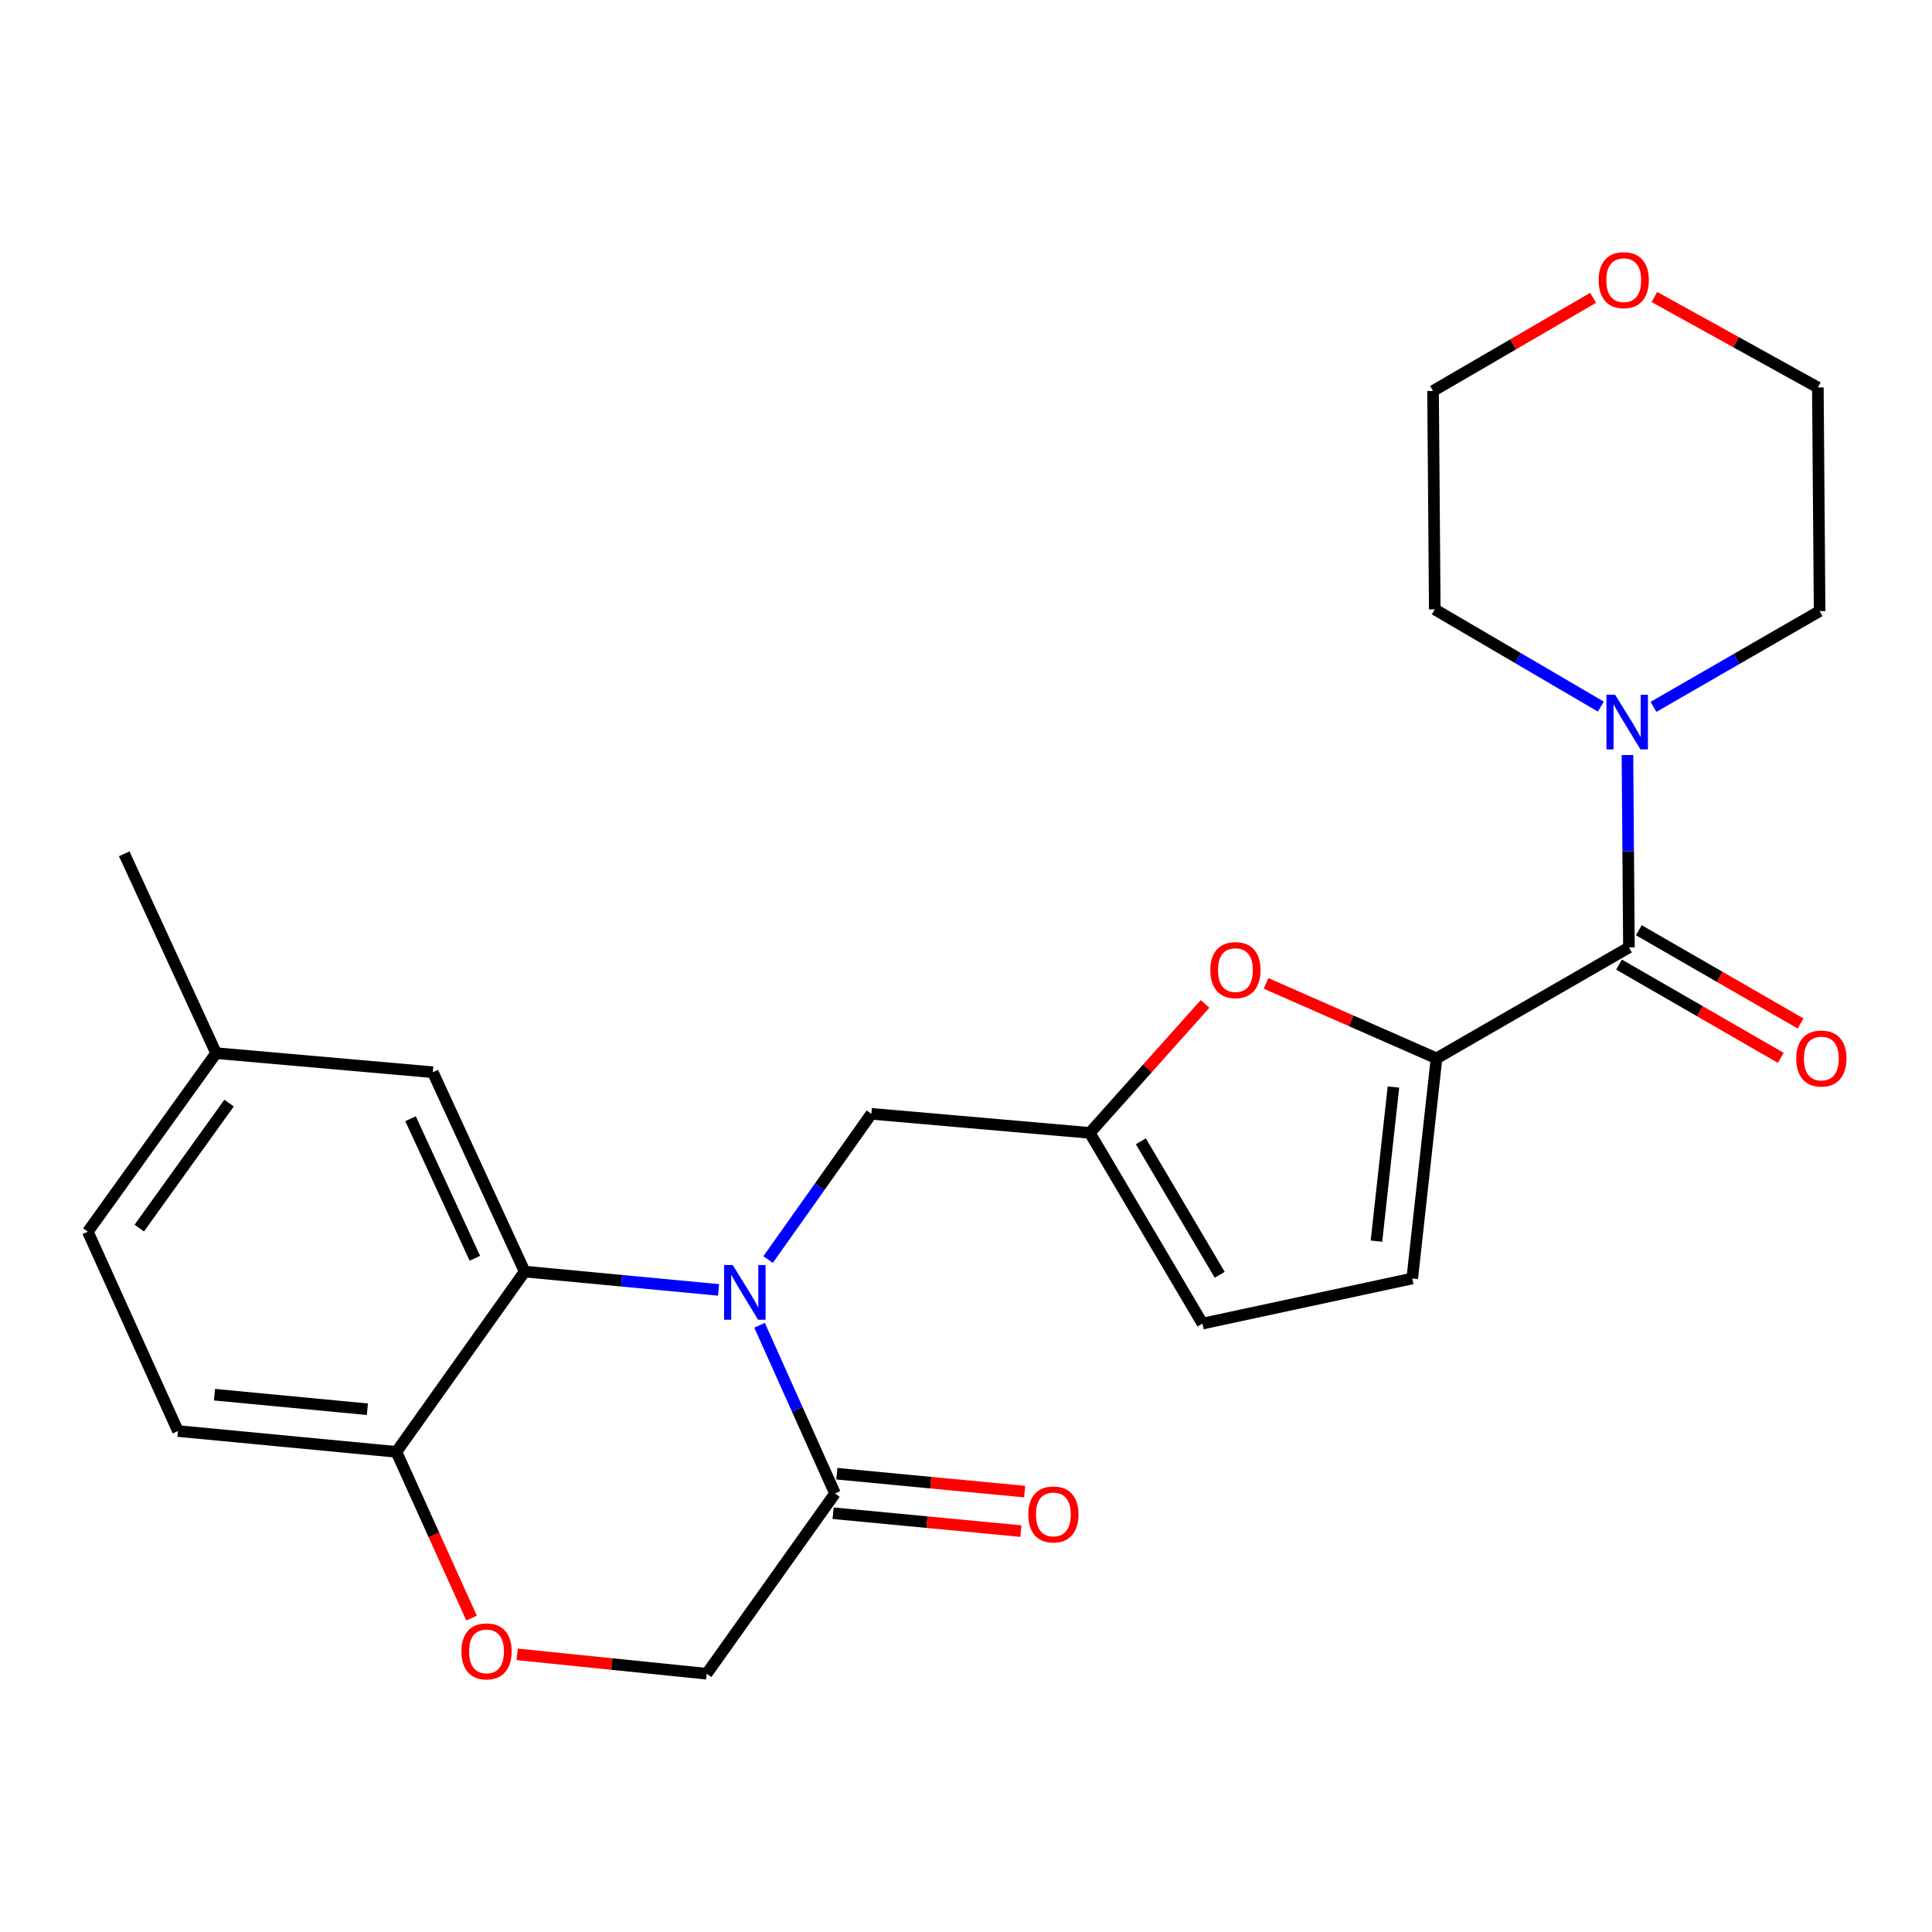 <?xml version='1.0' encoding='iso-8859-1'?>
<svg version='1.1' baseProfile='full'
              xmlns='http://www.w3.org/2000/svg'
                      xmlns:rdkit='http://www.rdkit.org/xml'
                      xmlns:xlink='http://www.w3.org/1999/xlink'
                  xml:space='preserve'
width='1000px' height='1000px' viewBox='0 0 1000 1000'>
<!-- END OF HEADER -->
<rect style='opacity:1.0;fill:#FFFFFF;stroke:none' width='1000' height='1000' x='0' y='0'> </rect>
<path class='bond-0' d='M 843.132,490.378 L 842.748,440.59' style='fill:none;fill-rule:evenodd;stroke:#000000;stroke-width:6px;stroke-linecap:butt;stroke-linejoin:miter;stroke-opacity:1' />
<path class='bond-0' d='M 842.748,440.59 L 842.363,390.803' style='fill:none;fill-rule:evenodd;stroke:#0000FF;stroke-width:6px;stroke-linecap:butt;stroke-linejoin:miter;stroke-opacity:1' />
<path class='bond-1' d='M 838.004,499.272 L 879.866,523.408' style='fill:none;fill-rule:evenodd;stroke:#000000;stroke-width:6px;stroke-linecap:butt;stroke-linejoin:miter;stroke-opacity:1' />
<path class='bond-1' d='M 879.866,523.408 L 921.727,547.544' style='fill:none;fill-rule:evenodd;stroke:#FF0000;stroke-width:6px;stroke-linecap:butt;stroke-linejoin:miter;stroke-opacity:1' />
<path class='bond-1' d='M 848.26,481.483 L 890.122,505.619' style='fill:none;fill-rule:evenodd;stroke:#000000;stroke-width:6px;stroke-linecap:butt;stroke-linejoin:miter;stroke-opacity:1' />
<path class='bond-1' d='M 890.122,505.619 L 931.983,529.755' style='fill:none;fill-rule:evenodd;stroke:#FF0000;stroke-width:6px;stroke-linecap:butt;stroke-linejoin:miter;stroke-opacity:1' />
<path class='bond-2' d='M 843.132,490.378 L 743.535,547.802' style='fill:none;fill-rule:evenodd;stroke:#000000;stroke-width:6px;stroke-linecap:butt;stroke-linejoin:miter;stroke-opacity:1' />
<path class='bond-3' d='M 828.606,365.749 L 785.62,340.581' style='fill:none;fill-rule:evenodd;stroke:#0000FF;stroke-width:6px;stroke-linecap:butt;stroke-linejoin:miter;stroke-opacity:1' />
<path class='bond-3' d='M 785.62,340.581 L 742.634,315.413' style='fill:none;fill-rule:evenodd;stroke:#000000;stroke-width:6px;stroke-linecap:butt;stroke-linejoin:miter;stroke-opacity:1' />
<path class='bond-4' d='M 855.845,365.877 L 898.837,341.09' style='fill:none;fill-rule:evenodd;stroke:#0000FF;stroke-width:6px;stroke-linecap:butt;stroke-linejoin:miter;stroke-opacity:1' />
<path class='bond-4' d='M 898.837,341.09 L 941.828,316.302' style='fill:none;fill-rule:evenodd;stroke:#000000;stroke-width:6px;stroke-linecap:butt;stroke-linejoin:miter;stroke-opacity:1' />
<path class='bond-5' d='M 856.311,153.717 L 898.613,177.135' style='fill:none;fill-rule:evenodd;stroke:#FF0000;stroke-width:6px;stroke-linecap:butt;stroke-linejoin:miter;stroke-opacity:1' />
<path class='bond-5' d='M 898.613,177.135 L 940.915,200.553' style='fill:none;fill-rule:evenodd;stroke:#000000;stroke-width:6px;stroke-linecap:butt;stroke-linejoin:miter;stroke-opacity:1' />
<path class='bond-6' d='M 824.585,154.155 L 783.165,178.255' style='fill:none;fill-rule:evenodd;stroke:#FF0000;stroke-width:6px;stroke-linecap:butt;stroke-linejoin:miter;stroke-opacity:1' />
<path class='bond-6' d='M 783.165,178.255 L 741.744,202.355' style='fill:none;fill-rule:evenodd;stroke:#000000;stroke-width:6px;stroke-linecap:butt;stroke-linejoin:miter;stroke-opacity:1' />
<path class='bond-7' d='M 742.634,315.413 L 741.744,202.355' style='fill:none;fill-rule:evenodd;stroke:#000000;stroke-width:6px;stroke-linecap:butt;stroke-linejoin:miter;stroke-opacity:1' />
<path class='bond-8' d='M 111.856,545.11 L 64.299,441.919' style='fill:none;fill-rule:evenodd;stroke:#000000;stroke-width:6px;stroke-linecap:butt;stroke-linejoin:miter;stroke-opacity:1' />
<path class='bond-9' d='M 111.856,545.11 L 45.455,637.532' style='fill:none;fill-rule:evenodd;stroke:#000000;stroke-width:6px;stroke-linecap:butt;stroke-linejoin:miter;stroke-opacity:1' />
<path class='bond-9' d='M 118.572,570.954 L 72.09,635.649' style='fill:none;fill-rule:evenodd;stroke:#000000;stroke-width:6px;stroke-linecap:butt;stroke-linejoin:miter;stroke-opacity:1' />
<path class='bond-10' d='M 111.856,545.11 L 224.013,554.977' style='fill:none;fill-rule:evenodd;stroke:#000000;stroke-width:6px;stroke-linecap:butt;stroke-linejoin:miter;stroke-opacity:1' />
<path class='bond-11' d='M 45.455,637.532 L 92.11,740.711' style='fill:none;fill-rule:evenodd;stroke:#000000;stroke-width:6px;stroke-linecap:butt;stroke-linejoin:miter;stroke-opacity:1' />
<path class='bond-12' d='M 92.11,740.711 L 205.168,751.479' style='fill:none;fill-rule:evenodd;stroke:#000000;stroke-width:6px;stroke-linecap:butt;stroke-linejoin:miter;stroke-opacity:1' />
<path class='bond-12' d='M 111.016,721.885 L 190.156,729.423' style='fill:none;fill-rule:evenodd;stroke:#000000;stroke-width:6px;stroke-linecap:butt;stroke-linejoin:miter;stroke-opacity:1' />
<path class='bond-13' d='M 224.013,554.977 L 271.57,658.167' style='fill:none;fill-rule:evenodd;stroke:#000000;stroke-width:6px;stroke-linecap:butt;stroke-linejoin:miter;stroke-opacity:1' />
<path class='bond-13' d='M 212.498,579.05 L 245.788,651.283' style='fill:none;fill-rule:evenodd;stroke:#000000;stroke-width:6px;stroke-linecap:butt;stroke-linejoin:miter;stroke-opacity:1' />
<path class='bond-14' d='M 271.57,658.167 L 205.168,751.479' style='fill:none;fill-rule:evenodd;stroke:#000000;stroke-width:6px;stroke-linecap:butt;stroke-linejoin:miter;stroke-opacity:1' />
<path class='bond-15' d='M 271.57,658.167 L 321.743,662.909' style='fill:none;fill-rule:evenodd;stroke:#000000;stroke-width:6px;stroke-linecap:butt;stroke-linejoin:miter;stroke-opacity:1' />
<path class='bond-15' d='M 321.743,662.909 L 371.916,667.651' style='fill:none;fill-rule:evenodd;stroke:#0000FF;stroke-width:6px;stroke-linecap:butt;stroke-linejoin:miter;stroke-opacity:1' />
<path class='bond-16' d='M 205.168,751.479 L 224.619,794.499' style='fill:none;fill-rule:evenodd;stroke:#000000;stroke-width:6px;stroke-linecap:butt;stroke-linejoin:miter;stroke-opacity:1' />
<path class='bond-16' d='M 224.619,794.499 L 244.069,837.518' style='fill:none;fill-rule:evenodd;stroke:#FF0000;stroke-width:6px;stroke-linecap:butt;stroke-linejoin:miter;stroke-opacity:1' />
<path class='bond-17' d='M 267.688,856.292 L 316.735,861.31' style='fill:none;fill-rule:evenodd;stroke:#FF0000;stroke-width:6px;stroke-linecap:butt;stroke-linejoin:miter;stroke-opacity:1' />
<path class='bond-17' d='M 316.735,861.31 L 365.783,866.328' style='fill:none;fill-rule:evenodd;stroke:#000000;stroke-width:6px;stroke-linecap:butt;stroke-linejoin:miter;stroke-opacity:1' />
<path class='bond-18' d='M 365.783,866.328 L 432.185,773.016' style='fill:none;fill-rule:evenodd;stroke:#000000;stroke-width:6px;stroke-linecap:butt;stroke-linejoin:miter;stroke-opacity:1' />
<path class='bond-19' d='M 432.185,773.016 L 412.665,729.482' style='fill:none;fill-rule:evenodd;stroke:#000000;stroke-width:6px;stroke-linecap:butt;stroke-linejoin:miter;stroke-opacity:1' />
<path class='bond-19' d='M 412.665,729.482 L 393.145,685.948' style='fill:none;fill-rule:evenodd;stroke:#0000FF;stroke-width:6px;stroke-linecap:butt;stroke-linejoin:miter;stroke-opacity:1' />
<path class='bond-20' d='M 431.211,783.236 L 479.815,787.866' style='fill:none;fill-rule:evenodd;stroke:#000000;stroke-width:6px;stroke-linecap:butt;stroke-linejoin:miter;stroke-opacity:1' />
<path class='bond-20' d='M 479.815,787.866 L 528.418,792.496' style='fill:none;fill-rule:evenodd;stroke:#FF0000;stroke-width:6px;stroke-linecap:butt;stroke-linejoin:miter;stroke-opacity:1' />
<path class='bond-20' d='M 433.158,762.796 L 481.762,767.426' style='fill:none;fill-rule:evenodd;stroke:#000000;stroke-width:6px;stroke-linecap:butt;stroke-linejoin:miter;stroke-opacity:1' />
<path class='bond-20' d='M 481.762,767.426 L 530.365,772.055' style='fill:none;fill-rule:evenodd;stroke:#FF0000;stroke-width:6px;stroke-linecap:butt;stroke-linejoin:miter;stroke-opacity:1' />
<path class='bond-21' d='M 397.56,651.944 L 424.289,614.229' style='fill:none;fill-rule:evenodd;stroke:#0000FF;stroke-width:6px;stroke-linecap:butt;stroke-linejoin:miter;stroke-opacity:1' />
<path class='bond-21' d='M 424.289,614.229 L 451.018,576.514' style='fill:none;fill-rule:evenodd;stroke:#000000;stroke-width:6px;stroke-linecap:butt;stroke-linejoin:miter;stroke-opacity:1' />
<path class='bond-22' d='M 655.297,509.002 L 699.416,528.402' style='fill:none;fill-rule:evenodd;stroke:#FF0000;stroke-width:6px;stroke-linecap:butt;stroke-linejoin:miter;stroke-opacity:1' />
<path class='bond-22' d='M 699.416,528.402 L 743.535,547.802' style='fill:none;fill-rule:evenodd;stroke:#000000;stroke-width:6px;stroke-linecap:butt;stroke-linejoin:miter;stroke-opacity:1' />
<path class='bond-23' d='M 623.737,519.624 L 593.906,553.003' style='fill:none;fill-rule:evenodd;stroke:#FF0000;stroke-width:6px;stroke-linecap:butt;stroke-linejoin:miter;stroke-opacity:1' />
<path class='bond-23' d='M 593.906,553.003 L 564.076,586.381' style='fill:none;fill-rule:evenodd;stroke:#000000;stroke-width:6px;stroke-linecap:butt;stroke-linejoin:miter;stroke-opacity:1' />
<path class='bond-24' d='M 743.535,547.802 L 730.976,661.749' style='fill:none;fill-rule:evenodd;stroke:#000000;stroke-width:6px;stroke-linecap:butt;stroke-linejoin:miter;stroke-opacity:1' />
<path class='bond-24' d='M 721.242,562.644 L 712.45,642.408' style='fill:none;fill-rule:evenodd;stroke:#000000;stroke-width:6px;stroke-linecap:butt;stroke-linejoin:miter;stroke-opacity:1' />
<path class='bond-25' d='M 730.976,661.749 L 622.401,685.089' style='fill:none;fill-rule:evenodd;stroke:#000000;stroke-width:6px;stroke-linecap:butt;stroke-linejoin:miter;stroke-opacity:1' />
<path class='bond-26' d='M 622.401,685.089 L 564.076,586.381' style='fill:none;fill-rule:evenodd;stroke:#000000;stroke-width:6px;stroke-linecap:butt;stroke-linejoin:miter;stroke-opacity:1' />
<path class='bond-26' d='M 631.33,659.837 L 590.502,590.742' style='fill:none;fill-rule:evenodd;stroke:#000000;stroke-width:6px;stroke-linecap:butt;stroke-linejoin:miter;stroke-opacity:1' />
<path class='bond-27' d='M 564.076,586.381 L 451.018,576.514' style='fill:none;fill-rule:evenodd;stroke:#000000;stroke-width:6px;stroke-linecap:butt;stroke-linejoin:miter;stroke-opacity:1' />
<path class='bond-28' d='M 941.828,316.302 L 940.915,200.553' style='fill:none;fill-rule:evenodd;stroke:#000000;stroke-width:6px;stroke-linecap:butt;stroke-linejoin:miter;stroke-opacity:1' />
<path  class='atom-1' d='M 835.971 359.567
L 845.251 374.567
Q 846.171 376.047, 847.651 378.727
Q 849.131 381.407, 849.211 381.567
L 849.211 359.567
L 852.971 359.567
L 852.971 387.887
L 849.091 387.887
L 839.131 371.487
Q 837.971 369.567, 836.731 367.367
Q 835.531 365.167, 835.171 364.487
L 835.171 387.887
L 831.491 387.887
L 831.491 359.567
L 835.971 359.567
' fill='#0000FF'/>
<path  class='atom-2' d='M 827.44 145.011
Q 827.44 138.211, 830.8 134.411
Q 834.16 130.611, 840.44 130.611
Q 846.72 130.611, 850.08 134.411
Q 853.44 138.211, 853.44 145.011
Q 853.44 151.891, 850.04 155.811
Q 846.64 159.691, 840.44 159.691
Q 834.2 159.691, 830.8 155.811
Q 827.44 151.931, 827.44 145.011
M 840.44 156.491
Q 844.76 156.491, 847.08 153.611
Q 849.44 150.691, 849.44 145.011
Q 849.44 139.451, 847.08 136.651
Q 844.76 133.811, 840.44 133.811
Q 836.12 133.811, 833.76 136.611
Q 831.44 139.411, 831.44 145.011
Q 831.44 150.731, 833.76 153.611
Q 836.12 156.491, 840.44 156.491
' fill='#FF0000'/>
<path  class='atom-3' d='M 929.729 547.882
Q 929.729 541.082, 933.089 537.282
Q 936.449 533.482, 942.729 533.482
Q 949.009 533.482, 952.369 537.282
Q 955.729 541.082, 955.729 547.882
Q 955.729 554.762, 952.329 558.682
Q 948.929 562.562, 942.729 562.562
Q 936.489 562.562, 933.089 558.682
Q 929.729 554.802, 929.729 547.882
M 942.729 559.362
Q 947.049 559.362, 949.369 556.482
Q 951.729 553.562, 951.729 547.882
Q 951.729 542.322, 949.369 539.522
Q 947.049 536.682, 942.729 536.682
Q 938.409 536.682, 936.049 539.482
Q 933.729 542.282, 933.729 547.882
Q 933.729 553.602, 936.049 556.482
Q 938.409 559.362, 942.729 559.362
' fill='#FF0000'/>
<path  class='atom-11' d='M 238.824 854.749
Q 238.824 847.949, 242.184 844.149
Q 245.544 840.349, 251.824 840.349
Q 258.104 840.349, 261.464 844.149
Q 264.824 847.949, 264.824 854.749
Q 264.824 861.629, 261.424 865.549
Q 258.024 869.429, 251.824 869.429
Q 245.584 869.429, 242.184 865.549
Q 238.824 861.669, 238.824 854.749
M 251.824 866.229
Q 256.144 866.229, 258.464 863.349
Q 260.824 860.429, 260.824 854.749
Q 260.824 849.189, 258.464 846.389
Q 256.144 843.549, 251.824 843.549
Q 247.504 843.549, 245.144 846.349
Q 242.824 849.149, 242.824 854.749
Q 242.824 860.469, 245.144 863.349
Q 247.504 866.229, 251.824 866.229
' fill='#FF0000'/>
<path  class='atom-14' d='M 379.257 654.776
L 388.537 669.776
Q 389.457 671.256, 390.937 673.936
Q 392.417 676.616, 392.497 676.776
L 392.497 654.776
L 396.257 654.776
L 396.257 683.096
L 392.377 683.096
L 382.417 666.696
Q 381.257 664.776, 380.017 662.576
Q 378.817 660.376, 378.457 659.696
L 378.457 683.096
L 374.777 683.096
L 374.777 654.776
L 379.257 654.776
' fill='#0000FF'/>
<path  class='atom-15' d='M 532.231 783.865
Q 532.231 777.065, 535.591 773.265
Q 538.951 769.465, 545.231 769.465
Q 551.511 769.465, 554.871 773.265
Q 558.231 777.065, 558.231 783.865
Q 558.231 790.745, 554.831 794.665
Q 551.431 798.545, 545.231 798.545
Q 538.991 798.545, 535.591 794.665
Q 532.231 790.785, 532.231 783.865
M 545.231 795.345
Q 549.551 795.345, 551.871 792.465
Q 554.231 789.545, 554.231 783.865
Q 554.231 778.305, 551.871 775.505
Q 549.551 772.665, 545.231 772.665
Q 540.911 772.665, 538.551 775.465
Q 536.231 778.265, 536.231 783.865
Q 536.231 789.585, 538.551 792.465
Q 540.911 795.345, 545.231 795.345
' fill='#FF0000'/>
<path  class='atom-16' d='M 626.455 502.116
Q 626.455 495.316, 629.815 491.516
Q 633.175 487.716, 639.455 487.716
Q 645.735 487.716, 649.095 491.516
Q 652.455 495.316, 652.455 502.116
Q 652.455 508.996, 649.055 512.916
Q 645.655 516.796, 639.455 516.796
Q 633.215 516.796, 629.815 512.916
Q 626.455 509.036, 626.455 502.116
M 639.455 513.596
Q 643.775 513.596, 646.095 510.716
Q 648.455 507.796, 648.455 502.116
Q 648.455 496.556, 646.095 493.756
Q 643.775 490.916, 639.455 490.916
Q 635.135 490.916, 632.775 493.716
Q 630.455 496.516, 630.455 502.116
Q 630.455 507.836, 632.775 510.716
Q 635.135 513.596, 639.455 513.596
' fill='#FF0000'/>
</svg>
